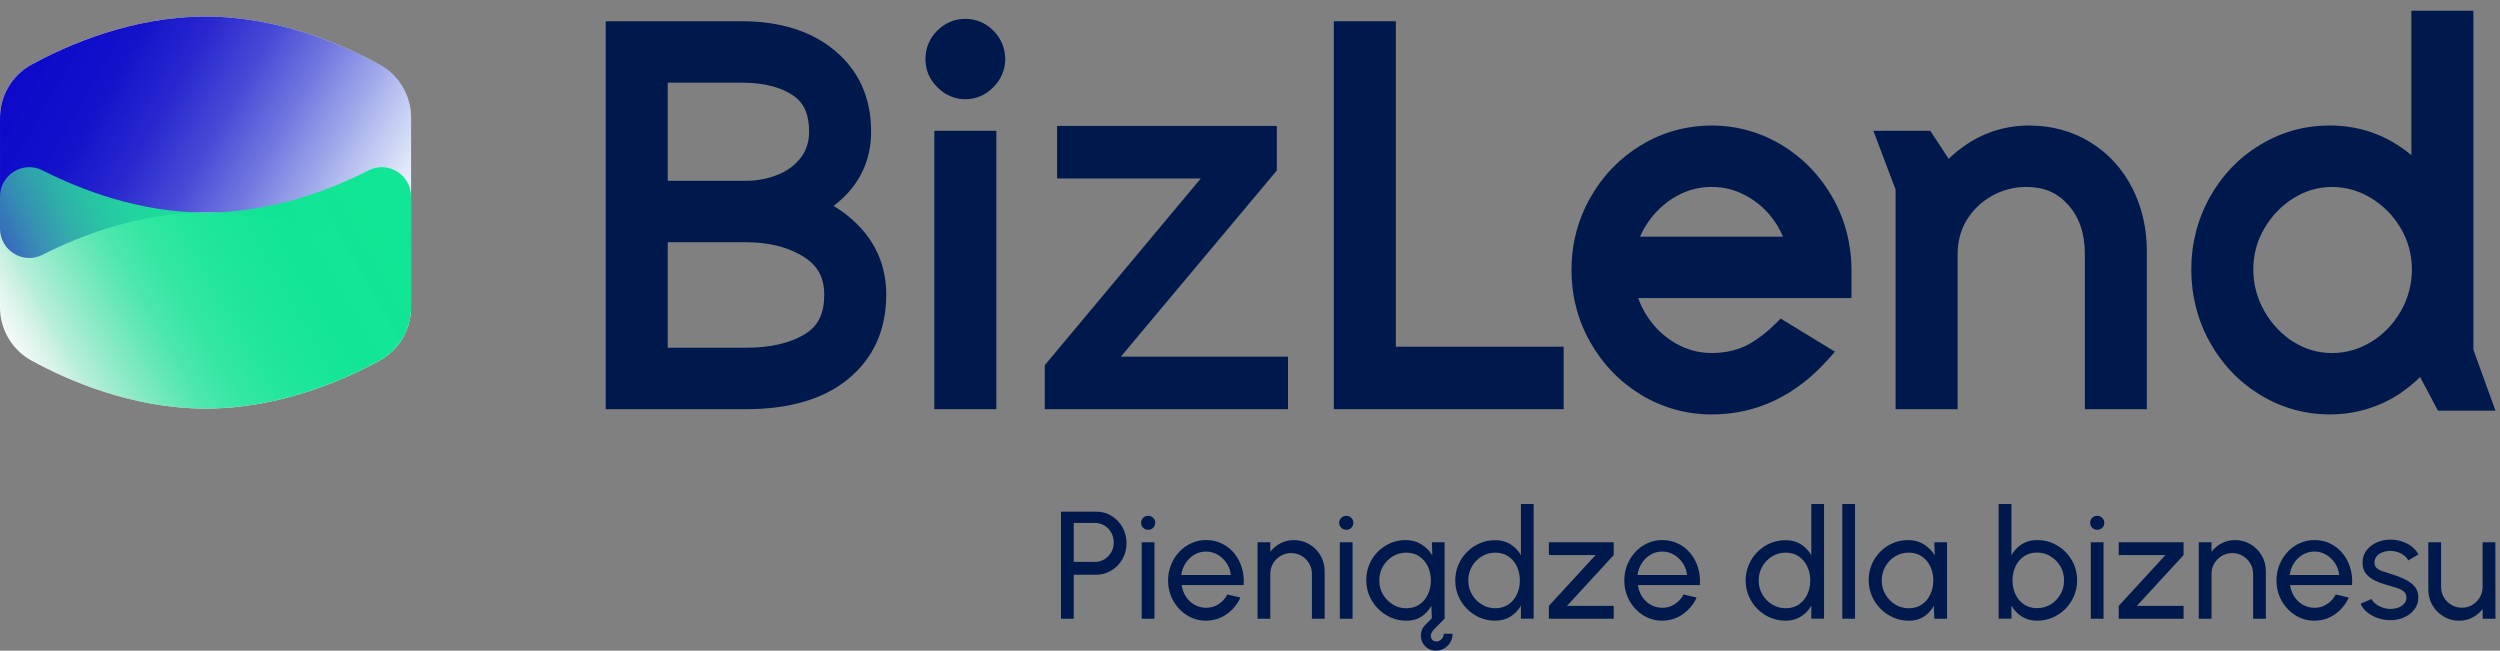 <svg width="219" height="57" viewBox="0 0 219 57" fill="none" xmlns="http://www.w3.org/2000/svg">
<rect x="0" y="0" width="219" height="57" fill="#808080" stroke="none"/>
<path d="M92.942 54.2V44.82H96.015C96.516 44.82 96.967 44.943 97.368 45.188C97.77 45.434 98.09 45.766 98.327 46.183C98.564 46.6 98.682 47.066 98.682 47.58C98.682 48.093 98.561 48.573 98.32 48.99C98.078 49.407 97.754 49.738 97.349 49.982C96.944 50.226 96.499 50.347 96.015 50.347H94.06V54.2H92.942ZM94.06 49.221H95.915C96.217 49.221 96.492 49.147 96.743 48.996C96.994 48.846 97.193 48.643 97.342 48.387C97.49 48.13 97.565 47.841 97.565 47.519C97.565 47.197 97.491 46.902 97.342 46.645C97.193 46.388 96.994 46.186 96.743 46.035C96.492 45.887 96.217 45.811 95.915 45.811H94.06V49.221Z" fill="#00194C"/>
<path d="M100.583 46.408C100.406 46.408 100.257 46.35 100.137 46.233C100.017 46.116 99.957 45.971 99.957 45.797C99.957 45.622 100.017 45.477 100.137 45.362C100.257 45.245 100.403 45.187 100.575 45.187C100.747 45.187 100.895 45.245 101.015 45.362C101.135 45.478 101.195 45.622 101.195 45.797C101.195 45.971 101.136 46.116 101.019 46.233C100.902 46.349 100.756 46.408 100.583 46.408ZM100.011 47.5H101.128V54.2H100.011V47.5Z" fill="#00194C"/>
<path d="M105.651 54.373C105.04 54.373 104.482 54.214 103.979 53.897C103.475 53.58 103.074 53.154 102.774 52.62C102.475 52.086 102.326 51.495 102.326 50.847C102.326 50.356 102.413 49.897 102.586 49.47C102.759 49.043 102.997 48.668 103.301 48.344C103.604 48.02 103.958 47.767 104.362 47.583C104.766 47.4 105.195 47.309 105.653 47.309C106.153 47.309 106.613 47.41 107.033 47.613C107.452 47.816 107.811 48.098 108.11 48.46C108.41 48.822 108.634 49.242 108.782 49.719C108.931 50.198 108.984 50.709 108.945 51.254H103.517C103.571 51.634 103.694 51.971 103.889 52.269C104.084 52.566 104.334 52.802 104.637 52.975C104.94 53.15 105.279 53.238 105.651 53.243C106.05 53.243 106.412 53.139 106.736 52.931C107.059 52.724 107.32 52.44 107.521 52.078L108.658 52.346C108.392 52.94 107.991 53.426 107.454 53.803C106.918 54.18 106.316 54.369 105.651 54.369V54.373ZM103.483 50.372H107.819C107.783 49.998 107.663 49.655 107.459 49.344C107.255 49.034 106.996 48.785 106.681 48.597C106.366 48.41 106.022 48.316 105.65 48.316C105.278 48.316 104.937 48.407 104.626 48.591C104.315 48.774 104.059 49.021 103.857 49.331C103.656 49.642 103.53 49.989 103.482 50.373L103.483 50.372Z" fill="#00194C"/>
<path d="M116.039 50.032V54.2H114.922V50.28C114.922 49.94 114.84 49.632 114.676 49.355C114.512 49.077 114.292 48.858 114.017 48.695C113.742 48.532 113.436 48.45 113.1 48.45C112.763 48.45 112.463 48.531 112.185 48.695C111.907 48.858 111.687 49.077 111.524 49.355C111.359 49.632 111.278 49.94 111.278 50.28V54.2H110.16V47.5H111.278V48.338C111.512 48.025 111.81 47.776 112.168 47.591C112.528 47.406 112.918 47.312 113.339 47.312C113.836 47.312 114.29 47.434 114.699 47.678C115.108 47.922 115.435 48.249 115.676 48.66C115.918 49.071 116.038 49.529 116.038 50.033L116.039 50.032Z" fill="#00194C"/>
<path d="M117.941 46.408C117.764 46.408 117.615 46.35 117.496 46.233C117.376 46.116 117.316 45.971 117.316 45.797C117.316 45.622 117.376 45.477 117.496 45.362C117.615 45.245 117.762 45.187 117.934 45.187C118.106 45.187 118.254 45.245 118.373 45.362C118.493 45.478 118.553 45.622 118.553 45.797C118.553 45.971 118.494 46.116 118.377 46.233C118.26 46.349 118.115 46.408 117.941 46.408ZM117.369 47.5H118.487V54.2H117.369V47.5Z" fill="#00194C"/>
<path d="M125.431 47.5H126.548V54.2H125.431L125.385 53.068C125.176 53.456 124.889 53.771 124.523 54.012C124.158 54.253 123.722 54.374 123.216 54.374C122.71 54.374 122.272 54.282 121.847 54.096C121.421 53.911 121.045 53.654 120.719 53.325C120.393 52.997 120.139 52.618 119.957 52.19C119.775 51.761 119.684 51.299 119.684 50.803C119.684 50.308 119.774 49.874 119.951 49.449C120.128 49.025 120.375 48.654 120.692 48.334C121.009 48.014 121.376 47.764 121.793 47.583C122.21 47.402 122.658 47.312 123.136 47.312C123.66 47.312 124.118 47.436 124.513 47.685C124.908 47.932 125.227 48.253 125.471 48.646L125.432 47.5H125.431ZM123.196 53.282C123.634 53.282 124.015 53.174 124.336 52.957C124.657 52.74 124.906 52.448 125.081 52.077C125.257 51.706 125.344 51.298 125.344 50.851C125.344 50.404 125.255 49.983 125.078 49.615C124.901 49.247 124.651 48.954 124.33 48.737C124.009 48.52 123.63 48.412 123.196 48.412C122.761 48.412 122.357 48.522 121.998 48.741C121.639 48.961 121.353 49.253 121.143 49.623C120.933 49.991 120.827 50.401 120.827 50.852C120.827 51.304 120.936 51.714 121.153 52.082C121.37 52.45 121.659 52.743 122.019 52.96C122.378 53.177 122.77 53.284 123.196 53.284V53.282ZM125.763 57C125.506 56.995 125.279 56.929 125.081 56.802C124.884 56.675 124.732 56.511 124.625 56.309C124.518 56.108 124.466 55.896 124.466 55.673C124.466 55.504 124.497 55.339 124.559 55.18C124.622 55.021 124.718 54.876 124.852 54.741L125.97 53.615L126.548 54.198C126.326 54.422 126.138 54.609 125.982 54.76C125.827 54.912 125.702 55.041 125.606 55.149C125.511 55.256 125.442 55.353 125.4 55.441C125.358 55.528 125.336 55.616 125.336 55.705C125.336 55.826 125.378 55.935 125.462 56.032C125.547 56.131 125.662 56.184 125.808 56.193C125.976 56.193 126.129 56.13 126.266 56.005C126.404 55.881 126.473 55.717 126.473 55.516H127.245C127.245 55.788 127.179 56.037 127.049 56.263C126.917 56.489 126.74 56.668 126.516 56.8C126.292 56.931 126.041 56.997 125.761 56.997L125.763 57Z" fill="#00194C"/>
<path d="M133.232 44.149H134.349V54.198H133.232V53.06C133.006 53.453 132.702 53.77 132.321 54.011C131.94 54.252 131.492 54.373 130.978 54.373C130.495 54.373 130.043 54.28 129.621 54.098C129.199 53.915 128.829 53.662 128.508 53.338C128.187 53.015 127.934 52.64 127.753 52.217C127.571 51.792 127.481 51.336 127.481 50.85C127.481 50.363 127.571 49.906 127.753 49.48C127.936 49.054 128.187 48.678 128.508 48.355C128.829 48.03 129.201 47.777 129.621 47.594C130.043 47.41 130.494 47.319 130.978 47.319C131.493 47.319 131.94 47.44 132.321 47.681C132.702 47.922 133.006 48.239 133.232 48.632V44.15V44.149ZM130.991 53.281C131.429 53.281 131.81 53.173 132.131 52.956C132.452 52.739 132.701 52.446 132.876 52.075C133.052 51.705 133.139 51.296 133.139 50.85C133.139 50.403 133.05 49.982 132.873 49.614C132.696 49.245 132.446 48.953 132.125 48.736C131.804 48.519 131.425 48.411 130.991 48.411C130.556 48.411 130.154 48.52 129.797 48.74C129.44 48.959 129.155 49.252 128.942 49.621C128.729 49.991 128.622 50.399 128.622 50.851C128.622 51.303 128.731 51.712 128.948 52.081C129.165 52.449 129.454 52.742 129.814 52.958C130.173 53.175 130.565 53.283 130.991 53.283V53.281Z" fill="#00194C"/>
<path d="M141.36 48.626L137.27 53.074H141.36V54.2H135.68V53.074L139.769 48.626H135.68V47.5H141.36V48.626Z" fill="#00194C"/>
<path d="M145.615 54.373C145.003 54.373 144.445 54.214 143.942 53.897C143.439 53.58 143.037 53.154 142.738 52.62C142.439 52.086 142.29 51.495 142.29 50.847C142.29 50.356 142.376 49.897 142.549 49.47C142.723 49.043 142.961 48.668 143.264 48.344C143.567 48.02 143.922 47.767 144.326 47.583C144.729 47.4 145.159 47.309 145.616 47.309C146.117 47.309 146.577 47.41 146.996 47.613C147.415 47.816 147.775 48.098 148.074 48.46C148.373 48.822 148.598 49.242 148.745 49.719C148.895 50.198 148.948 50.709 148.909 51.254H143.481C143.534 51.634 143.658 51.971 143.853 52.269C144.048 52.566 144.298 52.802 144.601 52.975C144.904 53.15 145.243 53.238 145.615 53.243C146.014 53.243 146.376 53.139 146.699 52.931C147.023 52.724 147.284 52.44 147.484 52.078L148.622 52.346C148.356 52.94 147.954 53.426 147.418 53.803C146.881 54.18 146.28 54.369 145.615 54.369V54.373ZM143.446 50.372H147.782C147.747 49.998 147.627 49.655 147.423 49.344C147.219 49.034 146.959 48.785 146.644 48.597C146.33 48.41 145.986 48.316 145.614 48.316C145.242 48.316 144.9 48.407 144.589 48.591C144.278 48.774 144.022 49.021 143.821 49.331C143.62 49.642 143.494 49.989 143.445 50.373L143.446 50.372Z" fill="#00194C"/>
<path d="M158.671 44.149H159.788V54.198H158.671V53.06C158.445 53.453 158.141 53.77 157.76 54.011C157.379 54.252 156.93 54.373 156.417 54.373C155.934 54.373 155.482 54.28 155.06 54.098C154.638 53.915 154.267 53.662 153.946 53.338C153.625 53.015 153.373 52.64 153.192 52.217C153.01 51.792 152.919 51.336 152.919 50.85C152.919 50.363 153.01 49.906 153.192 49.48C153.374 49.054 153.625 48.678 153.946 48.355C154.267 48.03 154.639 47.777 155.06 47.594C155.482 47.41 155.933 47.319 156.417 47.319C156.932 47.319 157.379 47.44 157.76 47.681C158.141 47.922 158.445 48.239 158.671 48.632V44.15V44.149ZM156.43 53.281C156.868 53.281 157.249 53.173 157.57 52.956C157.891 52.739 158.139 52.446 158.315 52.075C158.491 51.705 158.578 51.296 158.578 50.85C158.578 50.403 158.489 49.982 158.311 49.614C158.134 49.245 157.885 48.953 157.564 48.736C157.242 48.519 156.864 48.411 156.43 48.411C155.995 48.411 155.593 48.52 155.236 48.74C154.879 48.959 154.594 49.252 154.381 49.621C154.168 49.99 154.061 50.399 154.061 50.851C154.061 51.303 154.169 51.712 154.387 52.081C154.604 52.449 154.893 52.742 155.252 52.958C155.612 53.175 156.004 53.283 156.43 53.283V53.281Z" fill="#00194C"/>
<path d="M161.385 54.2V44.15H162.502V54.2H161.385Z" fill="#00194C"/>
<path d="M169.445 47.5H170.562V54.2H169.445L169.399 53.068C169.19 53.456 168.903 53.771 168.537 54.012C168.172 54.253 167.736 54.374 167.23 54.374C166.724 54.374 166.286 54.282 165.861 54.096C165.435 53.911 165.059 53.654 164.733 53.325C164.407 52.997 164.153 52.618 163.971 52.19C163.789 51.761 163.698 51.299 163.698 50.803C163.698 50.308 163.788 49.874 163.965 49.449C164.142 49.025 164.389 48.654 164.706 48.334C165.023 48.014 165.39 47.764 165.807 47.583C166.224 47.402 166.672 47.312 167.15 47.312C167.674 47.312 168.132 47.436 168.527 47.685C168.922 47.932 169.241 48.253 169.485 48.646L169.446 47.5H169.445ZM167.21 53.282C167.648 53.282 168.029 53.174 168.35 52.957C168.671 52.74 168.92 52.448 169.095 52.077C169.271 51.706 169.358 51.298 169.358 50.851C169.358 50.404 169.269 49.983 169.092 49.615C168.915 49.247 168.665 48.954 168.344 48.737C168.023 48.52 167.644 48.412 167.21 48.412C166.775 48.412 166.371 48.522 166.012 48.741C165.653 48.961 165.367 49.253 165.157 49.623C164.947 49.991 164.841 50.401 164.841 50.852C164.841 51.304 164.95 51.714 165.167 52.082C165.384 52.45 165.673 52.743 166.033 52.96C166.392 53.177 166.784 53.284 167.21 53.284V53.282Z" fill="#00194C"/>
<path d="M178.45 47.311C179.097 47.311 179.686 47.47 180.216 47.787C180.746 48.104 181.168 48.531 181.482 49.063C181.797 49.597 181.955 50.19 181.955 50.842C181.955 51.328 181.865 51.785 181.682 52.213C181.5 52.639 181.249 53.015 180.927 53.338C180.606 53.663 180.232 53.916 179.809 54.098C179.386 54.282 178.933 54.373 178.45 54.373C177.935 54.373 177.489 54.251 177.11 54.007C176.731 53.763 176.428 53.445 176.201 53.052V54.198H175.084V44.149H176.201V48.631C176.428 48.238 176.73 47.92 177.11 47.676C177.488 47.432 177.935 47.31 178.45 47.31V47.311ZM178.437 53.274C178.876 53.274 179.276 53.165 179.635 52.946C179.994 52.727 180.28 52.434 180.492 52.065C180.705 51.697 180.812 51.289 180.812 50.842C180.812 50.395 180.704 49.974 180.486 49.606C180.269 49.238 179.98 48.945 179.621 48.728C179.262 48.511 178.867 48.403 178.437 48.403C178.008 48.403 177.624 48.513 177.303 48.732C176.982 48.952 176.734 49.245 176.558 49.616C176.382 49.987 176.295 50.395 176.295 50.842C176.295 51.289 176.383 51.703 176.558 52.072C176.732 52.44 176.982 52.733 177.306 52.949C177.629 53.166 178.007 53.274 178.436 53.274H178.437Z" fill="#00194C"/>
<path d="M183.725 46.408C183.548 46.408 183.399 46.35 183.279 46.233C183.159 46.116 183.099 45.971 183.099 45.797C183.099 45.622 183.159 45.477 183.279 45.362C183.399 45.245 183.545 45.187 183.717 45.187C183.889 45.187 184.037 45.245 184.157 45.362C184.276 45.478 184.336 45.622 184.336 45.797C184.336 45.971 184.278 46.116 184.161 46.233C184.043 46.349 183.898 46.408 183.725 46.408ZM183.153 47.5H184.27V54.2H183.153V47.5Z" fill="#00194C"/>
<path d="M191.28 48.626L187.19 53.074H191.28V54.2H185.6V53.074L189.69 48.626H185.6V47.5H191.28V48.626Z" fill="#00194C"/>
<path d="M198.489 50.032V54.2H197.372V50.28C197.372 49.94 197.29 49.632 197.126 49.355C196.961 49.077 196.742 48.858 196.467 48.695C196.192 48.532 195.886 48.45 195.55 48.45C195.213 48.45 194.913 48.531 194.635 48.695C194.357 48.858 194.137 49.077 193.974 49.355C193.809 49.632 193.728 49.94 193.728 50.28V54.2H192.61V47.5H193.728V48.338C193.962 48.025 194.26 47.776 194.618 47.591C194.978 47.406 195.368 47.312 195.789 47.312C196.286 47.312 196.74 47.434 197.149 47.678C197.559 47.922 197.885 48.249 198.126 48.66C198.368 49.071 198.488 49.529 198.488 50.033L198.489 50.032Z" fill="#00194C"/>
<path d="M202.746 54.373C202.134 54.373 201.576 54.214 201.073 53.897C200.57 53.58 200.168 53.154 199.869 52.62C199.57 52.086 199.42 51.495 199.42 50.847C199.42 50.356 199.507 49.897 199.68 49.47C199.854 49.043 200.092 48.668 200.395 48.344C200.698 48.02 201.053 47.767 201.456 47.583C201.86 47.4 202.29 47.309 202.747 47.309C203.248 47.309 203.708 47.41 204.127 47.613C204.546 47.816 204.905 48.098 205.205 48.46C205.504 48.822 205.729 49.242 205.876 49.719C206.025 50.198 206.079 50.709 206.039 51.254H200.612C200.665 51.634 200.789 51.971 200.984 52.269C201.179 52.566 201.428 52.802 201.732 52.975C202.035 53.15 202.374 53.238 202.746 53.243C203.145 53.243 203.507 53.139 203.83 52.931C204.154 52.724 204.415 52.44 204.615 52.078L205.753 52.346C205.486 52.94 205.085 53.426 204.549 53.803C204.012 54.18 203.411 54.369 202.746 54.369V54.373ZM200.577 50.372H204.913C204.877 49.998 204.758 49.655 204.554 49.344C204.35 49.034 204.09 48.785 203.775 48.597C203.461 48.41 203.117 48.316 202.745 48.316C202.373 48.316 202.031 48.407 201.72 48.591C201.409 48.774 201.153 49.021 200.952 49.331C200.751 49.642 200.624 49.989 200.576 50.373L200.577 50.372Z" fill="#00194C"/>
<path d="M209.283 54.327C208.924 54.314 208.575 54.246 208.236 54.123C207.897 53.999 207.6 53.832 207.345 53.619C207.091 53.408 206.906 53.163 206.79 52.886L207.748 52.471C207.814 52.622 207.934 52.766 208.107 52.899C208.281 53.033 208.479 53.141 208.706 53.221C208.932 53.301 209.161 53.342 209.392 53.342C209.635 53.342 209.864 53.305 210.077 53.228C210.29 53.152 210.464 53.039 210.599 52.889C210.735 52.739 210.802 52.559 210.802 52.35C210.802 52.127 210.728 51.952 210.579 51.824C210.43 51.697 210.244 51.597 210.021 51.522C209.797 51.449 209.57 51.379 209.339 51.31C208.883 51.195 208.474 51.055 208.116 50.892C207.757 50.729 207.474 50.521 207.268 50.27C207.061 50.017 206.958 49.695 206.958 49.302C206.958 48.886 207.071 48.527 207.301 48.222C207.529 47.92 207.83 47.685 208.202 47.519C208.574 47.354 208.974 47.271 209.399 47.271C209.936 47.271 210.425 47.388 210.868 47.619C211.312 47.85 211.642 48.167 211.86 48.564L210.961 49.093C210.886 48.932 210.77 48.79 210.616 48.668C210.461 48.545 210.284 48.448 210.083 48.377C209.883 48.305 209.68 48.267 209.472 48.262C209.215 48.253 208.974 48.287 208.751 48.364C208.527 48.439 208.347 48.554 208.212 48.709C208.077 48.863 208.009 49.054 208.009 49.281C208.009 49.508 208.081 49.674 208.226 49.791C208.37 49.908 208.558 50 208.792 50.069C209.025 50.139 209.278 50.218 209.553 50.307C209.957 50.436 210.333 50.587 210.684 50.756C211.034 50.925 211.317 51.139 211.531 51.393C211.746 51.647 211.851 51.962 211.847 52.337C211.847 52.748 211.725 53.107 211.481 53.413C211.237 53.718 210.922 53.952 210.533 54.112C210.145 54.273 209.729 54.344 209.286 54.327H209.283Z" fill="#00194C"/>
<path d="M212.721 51.653V47.5H213.838V51.406C213.838 51.746 213.92 52.054 214.084 52.33C214.249 52.607 214.469 52.826 214.745 52.989C215.023 53.152 215.328 53.234 215.66 53.234C215.993 53.234 216.302 53.154 216.575 52.989C216.848 52.826 217.066 52.607 217.23 52.33C217.394 52.052 217.476 51.744 217.476 51.406V47.5H218.593L218.6 54.2H217.482L217.476 53.349C217.241 53.662 216.943 53.911 216.585 54.096C216.226 54.282 215.839 54.374 215.421 54.374C214.924 54.374 214.47 54.252 214.061 54.008C213.651 53.764 213.325 53.437 213.084 53.026C212.842 52.616 212.721 52.158 212.721 51.653Z" fill="#00194C"/>
<path d="M36.009 10.325V26.921C36.009 28.864 34.954 30.652 33.253 31.584C30.069 33.331 24.432 35.792 18.004 35.792C11.576 35.792 5.944 33.329 2.756 31.584C1.06 30.652 0 28.864 0 26.921V10.325C0 8.382 1.06 6.594 2.756 5.662C5.944 3.915 11.582 1.453 18.004 1.453C24.427 1.453 30.069 3.916 33.253 5.662C34.954 6.594 36.009 8.382 36.009 10.325Z" fill="white"/>
<path d="M75.18 19.732C74.533 19.074 73.81 18.507 73.022 18.037C73.487 17.69 73.917 17.299 74.308 16.865C75.635 15.396 76.309 13.596 76.309 11.518C76.309 8.556 75.227 6.162 73.093 4.4C71.049 2.715 68.32 1.862 64.982 1.862H53.06V35.845H65.348C69.141 35.845 72.145 34.961 74.278 33.218C76.506 31.395 77.635 28.907 77.635 25.82C77.635 23.442 76.808 21.395 75.179 19.734L75.18 19.732ZM70.178 13.772C69.669 14.447 69.017 14.943 68.183 15.285C67.288 15.654 66.335 15.84 65.348 15.84H58.493V7.242H64.982C66.885 7.242 68.407 7.624 69.5 8.379C70.439 9.027 70.876 10.024 70.876 11.518C70.876 12.412 70.648 13.15 70.179 13.773L70.178 13.772ZM70.583 29.222C69.279 30.046 67.519 30.463 65.349 30.463H58.494V21.219H65.349C67.391 21.219 69.118 21.665 70.478 22.544C71.656 23.305 72.204 24.346 72.204 25.819C72.204 27.442 71.689 28.524 70.583 29.222Z" fill="#00194C"/>
<path d="M84.564 1.651C83.64 1.651 82.822 1.989 82.131 2.657C81.436 3.331 81.069 4.201 81.069 5.172C81.069 6.142 81.429 6.957 82.111 7.642C82.793 8.329 83.64 8.692 84.564 8.692C85.487 8.692 86.325 8.339 87.016 7.642C87.698 6.956 88.058 6.101 88.058 5.172C88.058 4.242 87.69 3.332 86.995 2.656C86.305 1.989 85.487 1.651 84.564 1.651Z" fill="#00194C"/>
<path d="M87.28 11.458H81.847V35.845H87.28V11.458Z" fill="#00194C"/>
<path d="M122.275 1.862H116.842V35.845H136.977V30.372H122.275V1.862Z" fill="#00194C"/>
<path d="M156.093 12.714C154.21 11.575 152.142 10.997 149.948 10.997C147.754 10.997 145.643 11.575 143.757 12.714C141.891 13.847 140.391 15.401 139.302 17.334C138.212 19.267 137.661 21.392 137.661 23.649C137.661 25.907 138.212 28.035 139.302 29.968C140.391 31.901 141.889 33.454 143.757 34.584C145.639 35.725 147.722 36.304 149.948 36.304C153.869 36.304 157.306 34.673 160.168 31.455L160.741 30.81L155.987 27.905L155.591 28.302C154.843 29.052 154.064 29.659 153.275 30.108C152.324 30.648 151.206 30.923 149.948 30.923C148.818 30.923 147.749 30.635 146.772 30.068C145.764 29.484 144.928 28.686 144.286 27.696C143.962 27.2 143.701 26.668 143.506 26.109H162.19V23.696C162.19 21.406 161.638 19.264 160.549 17.331C159.459 15.398 157.96 13.844 156.093 12.712V12.714ZM143.669 20.73C143.869 20.262 144.118 19.817 144.415 19.399C145.07 18.471 145.895 17.721 146.87 17.173C147.809 16.643 148.845 16.375 149.949 16.375C151.054 16.375 152.057 16.644 153.015 17.178C153.995 17.72 154.815 18.463 155.454 19.387C155.745 19.808 155.991 20.257 156.189 20.73H143.669Z" fill="#00194C"/>
<path d="M183.125 12.468C181.543 11.491 179.734 10.996 177.747 10.996C175.759 10.996 173.887 11.557 172.249 12.663C171.688 13.042 171.171 13.459 170.705 13.911L169.093 11.458H164.107L166.054 16.608V35.845H171.487V22.267C171.487 21.148 171.757 20.139 172.291 19.268C172.835 18.378 173.579 17.667 174.502 17.154C175.427 16.638 176.442 16.376 177.519 16.376C179.055 16.376 180.216 16.874 181.17 17.943C182.155 19.046 182.633 20.46 182.633 22.267V35.845H188.066V22.036C188.066 20.016 187.64 18.151 186.799 16.493C185.94 14.799 184.705 13.445 183.125 12.468Z" fill="#00194C"/>
<path d="M216.669 30.648V0.939H211.236V13.588C210.924 13.329 210.593 13.082 210.245 12.847C208.425 11.618 206.359 10.995 204.107 10.995C201.854 10.995 199.854 11.565 197.988 12.689C196.129 13.809 194.643 15.358 193.57 17.295C192.499 19.225 191.957 21.348 191.957 23.603C191.957 25.858 192.499 28.027 193.57 29.958C194.643 31.892 196.126 33.449 197.979 34.581C199.846 35.724 201.909 36.303 204.108 36.303C206.307 36.303 208.478 35.67 210.301 34.423C210.924 33.995 211.494 33.529 212.001 33.029L213.567 35.976H218.603L216.672 30.646L216.669 30.648ZM207.714 29.949C206.648 30.597 205.497 30.927 204.29 30.927C203.083 30.927 201.971 30.61 200.925 29.958C199.868 29.298 199.003 28.387 198.355 27.248C197.714 26.121 197.39 24.897 197.39 23.607C197.39 22.317 197.712 21.117 198.348 20.025C198.995 18.912 199.863 18.011 200.925 17.349C201.957 16.706 203.089 16.379 204.29 16.379C205.492 16.379 206.648 16.707 207.714 17.357C208.802 18.02 209.681 18.919 210.324 20.025C210.96 21.119 211.282 22.324 211.282 23.607C211.282 24.891 210.957 26.123 210.317 27.248C209.672 28.382 208.797 29.29 207.714 29.95V29.949Z" fill="#00194C"/>
<path d="M111.849 14.936V11.032H92.599V15.632H105.19L91.523 31.989V35.845H112.828V31.244H98.185L111.849 14.936Z" fill="#00194C"/>
<path d="M36.01 10.326V20.015C36.01 21.944 33.989 23.189 32.281 22.317C28.988 20.641 23.819 18.622 18.007 18.622C12.194 18.622 7.023 20.641 3.732 22.317C2.022 23.189 0.001 21.944 0.001 20.015V10.326C0.001 8.379 1.06 6.591 2.757 5.662C5.944 3.918 11.582 1.452 18.007 1.452C24.432 1.452 30.069 3.916 33.255 5.662C34.953 6.591 36.011 8.38 36.011 10.326H36.01Z" fill="url(#paint0_linear_127_5018)"/>
<path d="M0.001 26.918V17.23C0.001 15.301 2.022 14.056 3.731 14.927C7.023 16.603 12.192 18.622 18.004 18.622C23.817 18.622 28.988 16.603 32.279 14.927C33.989 14.057 36.009 15.301 36.009 17.23V26.918C36.009 28.865 34.95 30.653 33.253 31.582C30.066 33.327 24.428 35.792 18.004 35.792C11.58 35.792 5.942 33.328 2.756 31.582C1.06 30.653 0.001 28.865 0.001 26.918Z" fill="url(#paint1_linear_127_5018)"/>
<defs>
<linearGradient id="paint0_linear_127_5018" x1="2.147" y1="5.161" x2="34.347" y2="23.616" gradientUnits="userSpaceOnUse">
<stop stop-color="#0C09C9"/>
<stop offset="0.19" stop-color="#0E0CC9" stop-opacity="0.98"/>
<stop offset="0.34" stop-color="#1817CB" stop-opacity="0.93"/>
<stop offset="0.48" stop-color="#272BCF" stop-opacity="0.85"/>
<stop offset="0.61" stop-color="#3D45D4" stop-opacity="0.73"/>
<stop offset="0.74" stop-color="#5968DB" stop-opacity="0.57"/>
<stop offset="0.86" stop-color="#7B93E3" stop-opacity="0.38"/>
<stop offset="0.97" stop-color="#A3C4EC" stop-opacity="0.15"/>
<stop offset="1" stop-color="#ADD1EF" stop-opacity="0.1"/>
</linearGradient>
<linearGradient id="paint1_linear_127_5018" x1="2.147" y1="32.084" x2="34.347" y2="13.629" gradientUnits="userSpaceOnUse">
<stop stop-color="#97D4BB" stop-opacity="0.11"/>
<stop offset="0.06" stop-color="#7AD7B3" stop-opacity="0.3"/>
<stop offset="0.11" stop-color="#61DBAC" stop-opacity="0.46"/>
<stop offset="0.18" stop-color="#4BDEA5" stop-opacity="0.61"/>
<stop offset="0.25" stop-color="#39E0A0" stop-opacity="0.73"/>
<stop offset="0.32" stop-color="#29E29C" stop-opacity="0.83"/>
<stop offset="0.41" stop-color="#1EE499" stop-opacity="0.91"/>
<stop offset="0.52" stop-color="#16E596" stop-opacity="0.96"/>
<stop offset="0.66" stop-color="#11E595" stop-opacity="0.99"/>
<stop offset="1" stop-color="#10E695"/>
</linearGradient>
</defs>
</svg>
